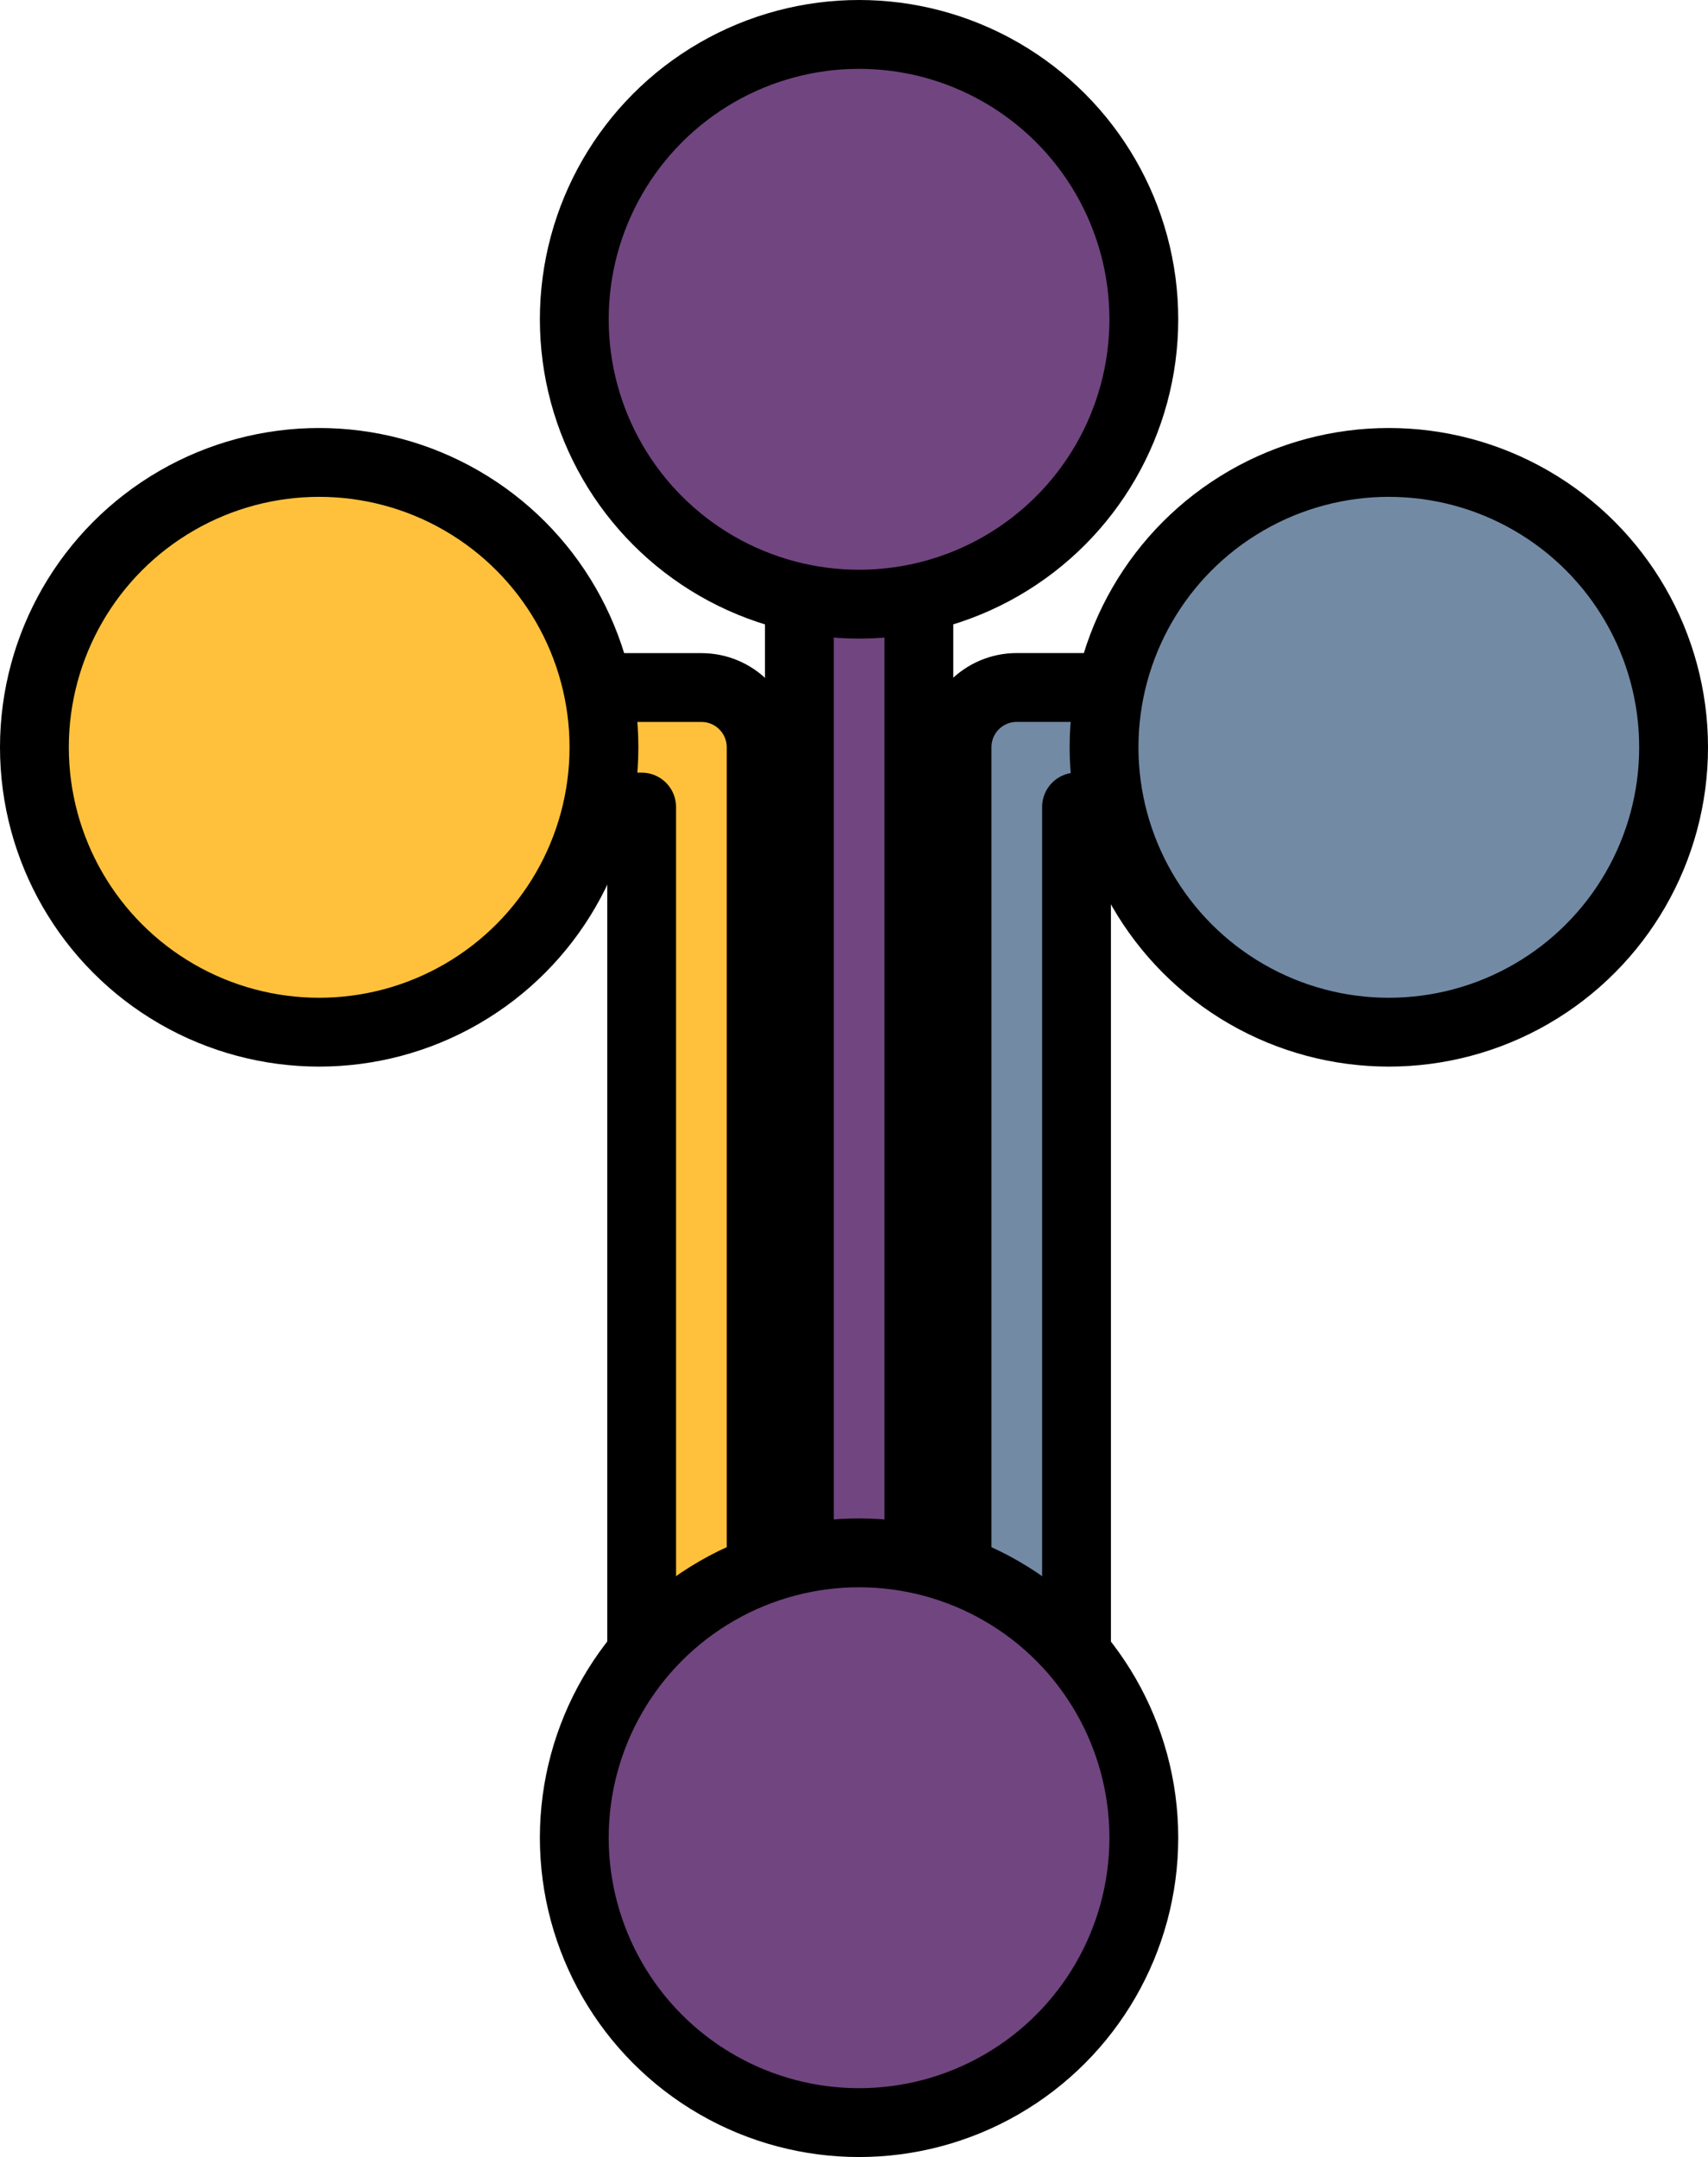 <?xml version="1.0" encoding="utf-8"?>
<!-- Generator: Adobe Illustrator 26.2.1, SVG Export Plug-In . SVG Version: 6.00 Build 0)  -->
<svg version="1.1" id="Camada_1" xmlns="http://www.w3.org/2000/svg" xmlns:xlink="http://www.w3.org/1999/xlink" x="0px" y="0px"
	 width="24.819px" height="31.332px" viewBox="0 0 24.819 31.332" enable-background="new 0 0 24.819 31.332" xml:space="preserve">
<g>
	<g>
		
			<rect x="11.616" y="4.638" fill="#714580" stroke="#000000" stroke-linecap="round" stroke-linejoin="round" stroke-miterlimit="10" width="1.736" height="22.057"/>
		<path fill="#FFC13B" stroke="#000000" stroke-linecap="round" stroke-linejoin="round" stroke-miterlimit="10" d="M11.06,26.694
			H9.324V11.723H4.638V9.987h5.554c0.48,0,0.868,0.388,0.868,0.868V26.694z"/>
		<path fill="#738AA5" stroke="#000000" stroke-linecap="round" stroke-linejoin="round" stroke-miterlimit="10" d="M15.643,26.694
			h-1.736v-15.84c0-0.48,0.388-0.868,0.868-0.868h5.406v1.736h-4.538V26.694z"/>
		
			<circle fill="#714580" stroke="#000000" stroke-linecap="round" stroke-linejoin="round" stroke-miterlimit="10" cx="12.483" cy="26.694" r="4.138"/>
		
			<circle fill="#714580" stroke="#000000" stroke-linecap="round" stroke-linejoin="round" stroke-miterlimit="10" cx="12.483" cy="4.638" r="4.138"/>
		
			<circle fill="#738AA5" stroke="#000000" stroke-linecap="round" stroke-linejoin="round" stroke-miterlimit="10" cx="20.181" cy="10.855" r="4.138"/>
		
			<circle fill="#FFC13B" stroke="#000000" stroke-linecap="round" stroke-linejoin="round" stroke-miterlimit="10" cx="4.638" cy="10.855" r="4.138"/>
	</g>
</g>
</svg>
